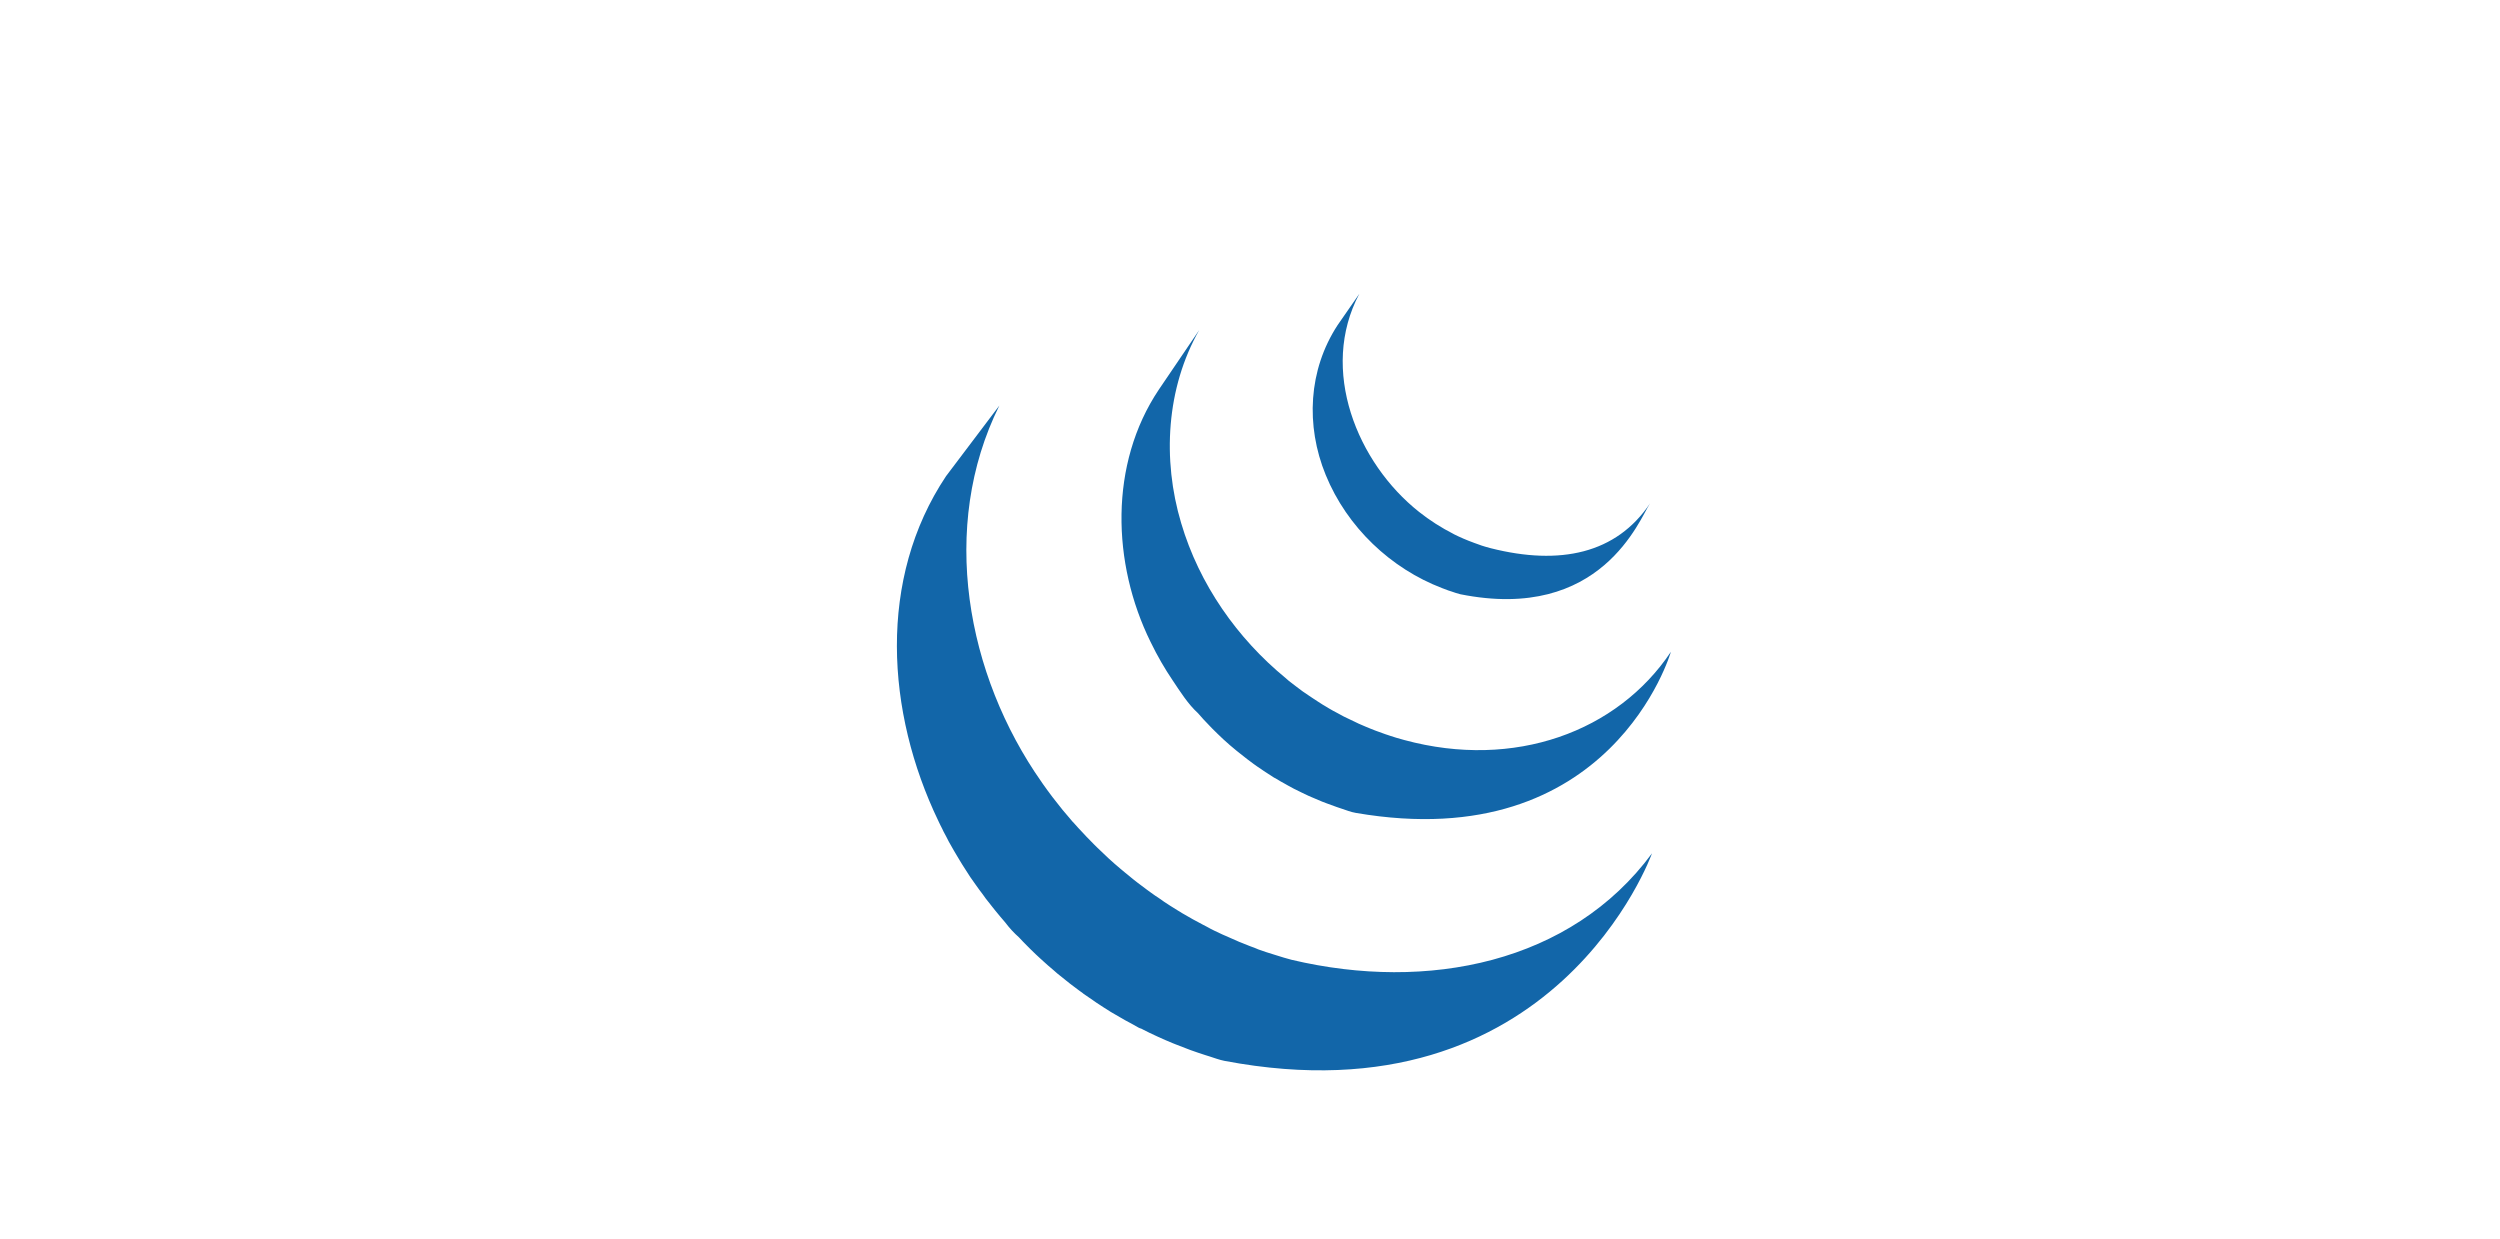 <svg width="230" height="114" viewBox="0 0 230 114" fill="none" xmlns="http://www.w3.org/2000/svg">
<path d="M86.686 76.25C86.754 76.411 86.831 76.56 86.914 76.709C86.953 76.796 87.006 76.886 87.053 76.967C87.131 77.129 87.214 77.284 87.294 77.439L87.76 78.259C87.846 78.412 87.929 78.561 88.027 78.71C88.19 79.002 88.383 79.287 88.552 79.579C88.629 79.701 88.7 79.822 88.786 79.943C89.113 80.474 89.409 80.915 89.727 81.344C89.952 81.664 90.178 81.977 90.421 82.291C90.501 82.409 90.59 82.527 90.673 82.645L91.329 83.478C91.409 83.574 91.489 83.686 91.575 83.785C91.866 84.152 92.175 84.506 92.483 84.866C92.483 84.872 92.492 84.879 92.498 84.888C92.881 85.391 93.293 85.838 93.744 86.236L93.756 86.249C93.993 86.503 94.231 86.755 94.483 87.003L94.783 87.305C95.112 87.628 95.441 87.948 95.788 88.258C95.794 88.258 95.797 88.264 95.803 88.267L95.972 88.423C96.275 88.699 96.581 88.973 96.892 89.227L97.263 89.553C97.515 89.765 97.776 89.963 98.034 90.172L98.438 90.495C98.714 90.712 99.008 90.923 99.29 91.135C99.393 91.212 99.497 91.29 99.604 91.361L99.69 91.433L100.524 92.004L100.88 92.253C101.316 92.545 101.749 92.818 102.182 93.091C102.307 93.157 102.432 93.228 102.547 93.303C102.868 93.495 103.2 93.691 103.523 93.868C103.702 93.974 103.885 94.064 104.069 94.16C104.292 94.29 104.523 94.418 104.761 94.548C104.826 94.57 104.879 94.592 104.933 94.623L104.945 94.61C105.043 94.657 105.135 94.707 105.23 94.756C105.586 94.943 105.956 95.12 106.342 95.294C106.413 95.325 106.491 95.356 106.568 95.399C106.995 95.595 107.422 95.781 107.864 95.962C107.965 95.993 108.072 96.045 108.176 96.086C108.576 96.244 108.989 96.406 109.398 96.558L109.547 96.614C110.001 96.775 110.449 96.931 110.911 97.077C111.018 97.108 111.128 97.148 111.241 97.179C111.712 97.328 112.169 97.505 112.647 97.599C143.127 103.385 151.984 78.508 151.984 78.508C144.543 88.603 131.336 91.265 118.83 88.302C118.368 88.19 117.905 88.034 117.436 87.892C116.774 87.696 116.118 87.479 115.469 87.242L115.751 87.332L115.567 87.258C115.163 87.115 114.774 86.957 114.38 86.798C114.283 86.755 114.185 86.716 114.086 86.68L114.053 86.671C113.617 86.488 113.193 86.301 112.772 86.106C112.68 86.075 112.603 86.031 112.511 85.994C112.012 85.766 111.517 85.528 111.027 85.279L111.437 85.469C111.33 85.419 111.225 85.365 111.122 85.307C110.843 85.171 110.564 85.015 110.291 84.869C110.083 84.766 109.879 84.656 109.677 84.54L109.736 84.571C109.401 84.385 109.066 84.183 108.728 83.993C108.627 83.919 108.511 83.857 108.395 83.788C107.893 83.482 107.396 83.165 106.906 82.838L107.093 82.956C106.967 82.875 106.845 82.789 106.725 82.698L106.743 82.71C106.424 82.505 106.111 82.29 105.805 82.064C105.704 81.996 105.612 81.921 105.508 81.847C105.189 81.619 104.874 81.382 104.565 81.139L104.636 81.192C104.512 81.086 104.378 80.987 104.244 80.884C103.983 80.67 103.719 80.465 103.458 80.241L103.108 79.949C102.735 79.638 102.369 79.318 102.01 78.989L102.007 78.986L100.978 78.008L100.681 77.716C100.438 77.458 100.189 77.213 99.939 76.958L99.651 76.647C99.344 76.329 99.045 76.002 98.752 75.669L98.735 75.647L98.684 75.603C98.37 75.242 98.061 74.877 97.756 74.507C97.675 74.411 97.601 74.308 97.518 74.206L96.845 73.352C96.541 72.952 96.244 72.547 95.955 72.137L95.836 71.963C88.899 62.098 86.389 48.483 91.94 37.313L87.039 43.802C80.734 53.242 81.514 65.518 86.335 75.541C86.445 75.787 86.567 76.017 86.686 76.25Z" fill="#1266A9"/>
<path d="M107.921 62.651L107.888 62.601L107.861 62.564L107.921 62.651Z" fill="black"/>
<path d="M111.238 66.726L111.505 67.006C111.843 67.347 112.19 67.68 112.543 68.012L112.588 68.052C112.944 68.382 113.344 68.726 113.757 69.062L113.819 69.112C113.92 69.183 114.006 69.267 114.104 69.338C114.519 69.674 114.938 69.994 115.374 70.314L115.418 70.342C115.602 70.481 115.798 70.609 116.006 70.746C116.089 70.801 116.184 70.876 116.273 70.932C116.587 71.143 116.896 71.339 117.213 71.541C117.264 71.562 117.308 71.59 117.356 71.612C117.623 71.783 117.913 71.948 118.192 72.097C118.29 72.159 118.385 72.205 118.486 72.264C118.685 72.367 118.881 72.476 119.071 72.581L119.166 72.625C119.566 72.83 119.976 73.022 120.376 73.212C120.477 73.252 120.563 73.286 120.649 73.33C120.978 73.479 121.314 73.622 121.643 73.752C121.791 73.805 121.931 73.867 122.07 73.914C122.373 74.032 122.69 74.141 122.99 74.249L123.405 74.389C123.839 74.529 124.278 74.712 124.738 74.787C148.275 78.843 153.723 59.967 153.723 59.967C148.818 67.319 139.327 70.823 129.212 68.087C128.707 67.953 128.206 67.803 127.711 67.636L127.88 67.686C127.737 67.645 127.613 67.599 127.476 67.555C127.168 67.444 126.85 67.335 126.551 67.22L126.123 67.052C125.791 66.912 125.453 66.782 125.129 66.633C125.028 66.586 124.936 66.555 124.859 66.509C124.444 66.313 124.026 66.12 123.619 65.915L123.008 65.583L122.655 65.397C122.382 65.248 122.13 65.092 121.869 64.934C121.802 64.901 121.738 64.864 121.676 64.822L121.685 64.825C121.37 64.62 121.044 64.421 120.741 64.213C120.64 64.154 120.548 64.083 120.453 64.02L119.836 63.601C119.409 63.291 118.991 62.958 118.566 62.635C118.471 62.545 118.379 62.471 118.287 62.39C113.84 58.746 110.333 53.767 108.668 48.129C106.915 42.268 107.3 35.695 110.33 30.362L106.606 35.854C102.034 42.69 102.292 51.829 105.853 59.06C106.502 60.396 107.161 61.523 107.888 62.598C108.564 63.611 109.312 64.797 110.214 65.611C110.534 65.993 110.879 66.356 111.238 66.726Z" fill="#1266A9"/>
<path d="M89.744 81.362L89.732 81.344L89.711 81.316L89.744 81.362ZM102.08 79.051L102.11 79.073L102.116 79.082L102.08 79.051Z" fill="black"/>
<path d="M123.062 29.908C120.365 34.03 120.107 39.149 121.965 43.694C123.938 48.521 127.97 52.31 132.67 54.105C132.862 54.183 133.049 54.248 133.248 54.323L133.509 54.407C133.782 54.497 134.058 54.602 134.34 54.668C147.339 57.28 150.857 47.716 151.804 46.309C148.709 50.937 143.52 52.049 137.153 50.437C136.599 50.296 136.054 50.119 135.521 49.909L135.619 49.943C134.955 49.703 134.305 49.423 133.672 49.105L133.785 49.157C132.569 48.536 131.524 47.865 130.554 47.095C124.863 42.591 121.344 34.015 125.059 27.029L123.062 29.908Z" fill="#1266A9"/>
</svg>
